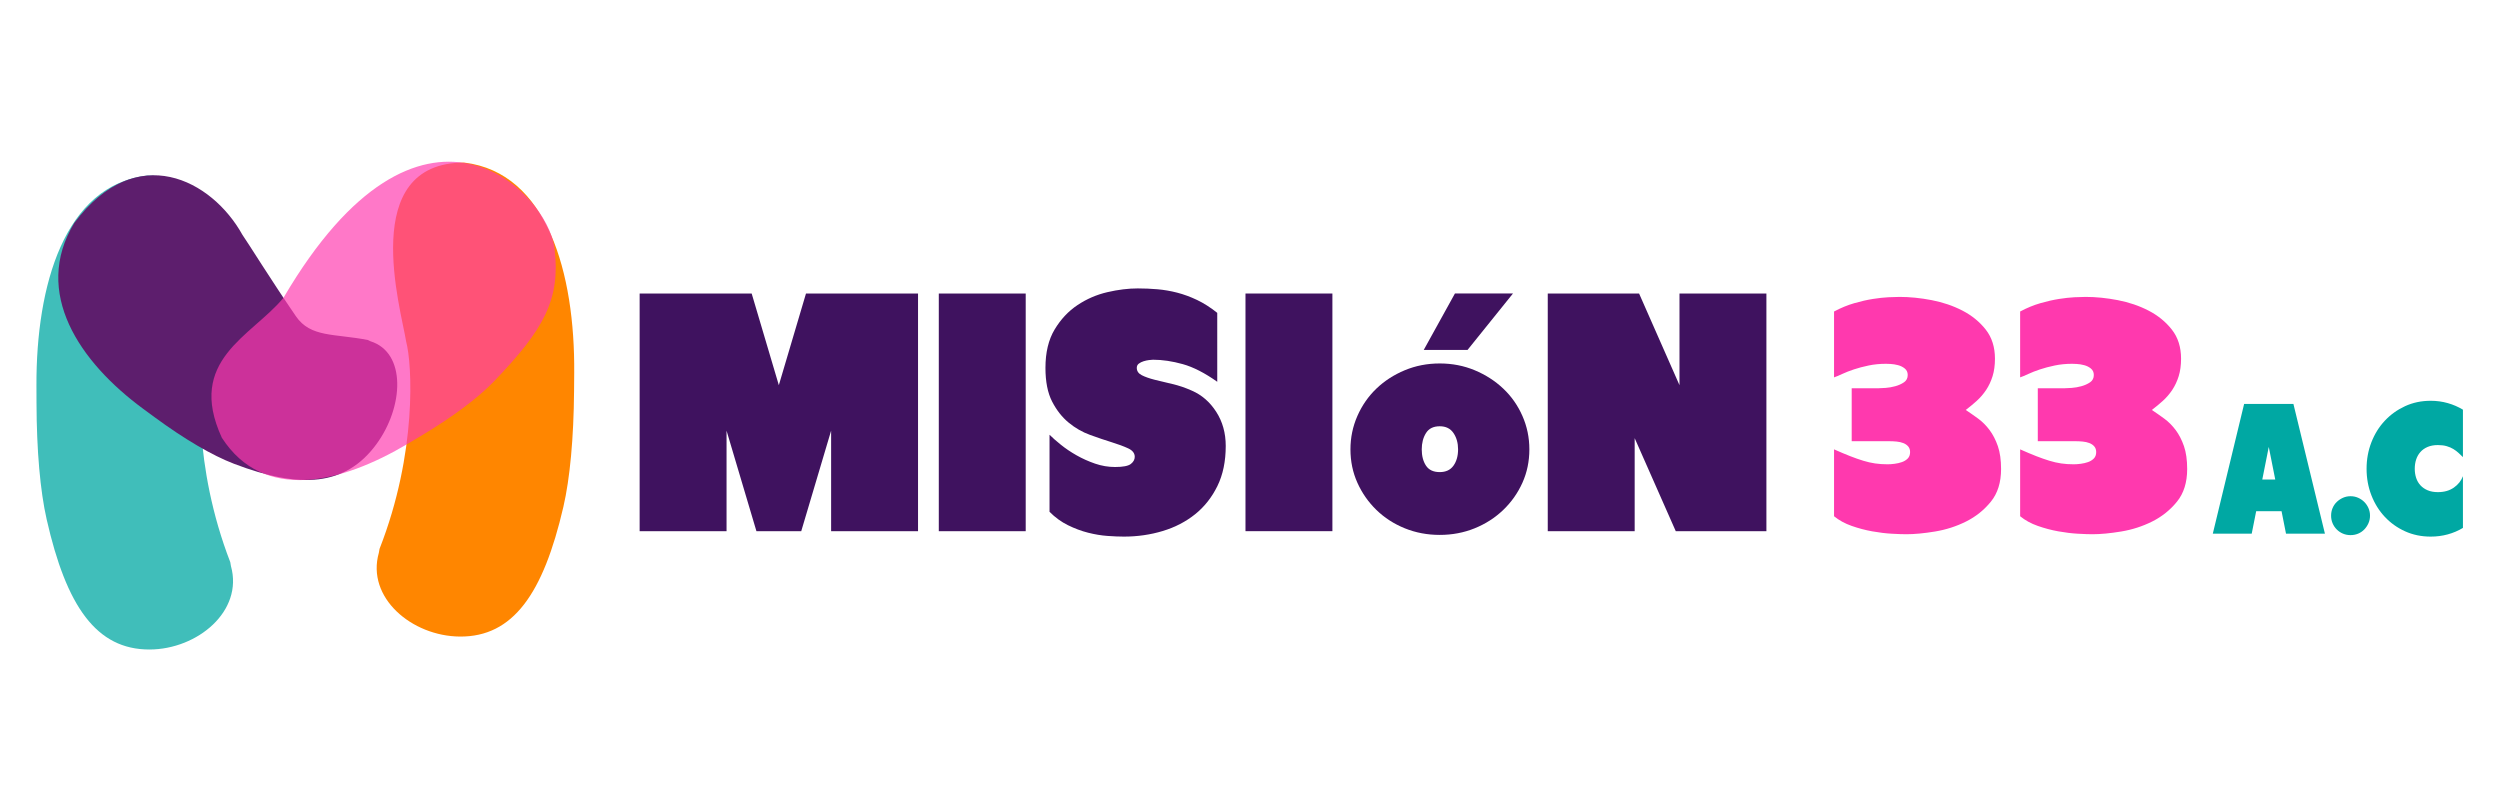 <?xml version="1.0" encoding="UTF-8" standalone="no"?>
<!-- Created with Inkscape (http://www.inkscape.org/) -->

<svg
   version="1.1"
   id="svg824"
   xml:space="preserve"
   width="1056"
   height="340.16"
   viewBox="0 0 1056 340.16"
   sodipodi:docname="logo.svg"
   inkscape:version="1.1 (c4e8f9e, 2021-05-24)"
   xmlns:inkscape="http://www.inkscape.org/namespaces/inkscape"
   xmlns:sodipodi="http://sodipodi.sourceforge.net/DTD/sodipodi-0.dtd"
   xmlns="http://www.w3.org/2000/svg"
   xmlns:svg="http://www.w3.org/2000/svg"><defs
     id="defs828"><clipPath
       clipPathUnits="userSpaceOnUse"
       id="clipPath844"><path
         d="M 0,255.12 H 792 V 0 H 0 Z"
         id="path842" /></clipPath><clipPath
       clipPathUnits="userSpaceOnUse"
       id="clipPath886"><path
         d="M 11.546,199.563 H 73.847 V 49.369 H 11.546 Z"
         id="path884" /></clipPath><clipPath
       clipPathUnits="userSpaceOnUse"
       id="clipPath910"><path
         d="M 67,203.944 H 176.107 V 103.051 H 67 Z"
         id="path908" /></clipPath></defs><sodipodi:namedview
     id="namedview826"
     pagecolor="#ffffff"
     bordercolor="#666666"
     borderopacity="1.0"
     inkscape:pageshadow="2"
     inkscape:pageopacity="0.0"
     inkscape:pagecheckerboard="0"
     showgrid="false"
     inkscape:zoom="0.45549242"
     inkscape:cx="529.09771"
     inkscape:cy="170.14553"
     inkscape:window-width="1321"
     inkscape:window-height="1081"
     inkscape:window-x="2128"
     inkscape:window-y="538"
     inkscape:window-maximized="0"
     inkscape:current-layer="g830" /><g
     id="g830"
     inkscape:groupmode="layer"
     inkscape:label="versionhorizontal_M33"
     transform="matrix(1.333,0,0,-1.333,0,340.16)"><g
       id="g832"
       transform="translate(290.906,86.866)"><path
         d="M 0,0 H -27.542 V 31.845 L -37.008,0 H -51.21 l -9.467,31.845 V 0 h -27.541 v 75.308 h 35.502 l 8.607,-29.047 8.606,29.047 H 0 Z"
         style="fill:#3f125f;fill-opacity:1;fill-rule:nonzero;stroke:none"
         id="path834" /></g><path
       d="m 297.486,162.174 h 27.541 V 86.866 h -27.541 z"
       style="fill:#3f125f;fill-opacity:1;fill-rule:nonzero;stroke:none"
       id="path836" /><g
       id="g846"
       transform="translate(353.339,107.199)"><path
         d="m 0,0 c 2.509,0 4.177,0.323 5.002,0.968 0.824,0.645 1.237,1.399 1.237,2.26 0,1.146 -0.698,2.043 -2.097,2.689 -1.399,0.645 -3.139,1.292 -5.218,1.937 -2.081,0.645 -4.357,1.415 -6.831,2.313 -2.475,0.896 -4.753,2.205 -6.832,3.927 -2.081,1.721 -3.819,3.943 -5.218,6.67 -1.398,2.725 -2.098,6.275 -2.098,10.651 0,4.876 0.968,8.929 2.905,12.156 1.936,3.228 4.357,5.81 7.262,7.746 2.905,1.937 6.059,3.299 9.468,4.088 3.405,0.789 6.615,1.183 9.628,1.183 2.079,0 4.159,-0.09 6.24,-0.268 2.078,-0.18 4.158,-0.538 6.239,-1.076 2.08,-0.537 4.178,-1.309 6.294,-2.313 2.115,-1.005 4.25,-2.367 6.401,-4.088 V 27.004 c -3.945,2.797 -7.585,4.662 -10.919,5.594 -3.336,0.931 -6.474,1.398 -9.414,1.398 -0.287,0 -0.718,-0.037 -1.291,-0.107 C 10.183,33.817 9.61,33.69 9.037,33.513 8.462,33.332 7.961,33.083 7.531,32.759 7.1,32.437 6.885,31.988 6.885,31.415 c 0,-1.005 0.519,-1.775 1.56,-2.314 1.039,-0.538 2.402,-1.022 4.088,-1.451 1.685,-0.431 3.55,-0.88 5.594,-1.346 2.045,-0.467 4.105,-1.167 6.187,-2.098 3.155,-1.363 5.737,-3.603 7.746,-6.724 2.006,-3.119 3.012,-6.724 3.012,-10.812 0,-4.878 -0.879,-9.108 -2.635,-12.694 -1.759,-3.587 -4.107,-6.563 -7.048,-8.929 -2.942,-2.368 -6.366,-4.143 -10.273,-5.326 -3.911,-1.183 -8.016,-1.776 -12.319,-1.776 -1.506,0 -3.246,0.073 -5.217,0.215 -1.975,0.146 -4.018,0.485 -6.133,1.023 -2.116,0.538 -4.233,1.327 -6.347,2.367 -2.117,1.038 -4.071,2.455 -5.864,4.25 v 24.421 c 0.931,-0.934 2.133,-1.991 3.604,-3.174 1.469,-1.184 3.12,-2.297 4.949,-3.335 1.829,-1.04 3.782,-1.92 5.863,-2.636 C -4.268,0.358 -2.152,0 0,0"
         style="fill:#3f125f;fill-opacity:1;fill-rule:nonzero;stroke:none"
         id="path848" /></g><path
       d="m 394.669,162.174 h 27.54 V 86.866 h -27.54 z"
       style="fill:#3f125f;fill-opacity:1;fill-rule:nonzero;stroke:none"
       id="path850" /><g
       id="g852"
       transform="translate(450.522,112.794)"><path
         d="m 0,0 c 0,-2.081 0.447,-3.803 1.345,-5.164 0.896,-1.363 2.349,-2.044 4.357,-2.044 1.937,0 3.389,0.681 4.358,2.044 0.968,1.361 1.452,3.083 1.452,5.164 0,2.007 -0.484,3.729 -1.452,5.163 C 9.091,6.598 7.639,7.315 5.702,7.315 3.694,7.315 2.241,6.598 1.345,5.163 0.447,3.729 0,2.007 0,0 M 14.505,31.497 H 0.627 l 9.897,17.908 H 28.921 Z M -22.592,0 c 0,3.729 0.735,7.262 2.205,10.597 1.469,3.335 3.479,6.221 6.025,8.66 2.545,2.438 5.541,4.374 8.983,5.81 3.442,1.433 7.136,2.151 11.081,2.151 3.944,0 7.638,-0.718 11.082,-2.151 3.443,-1.436 6.454,-3.372 9.036,-5.81 2.583,-2.439 4.608,-5.325 6.078,-8.66 1.47,-3.335 2.206,-6.868 2.206,-10.597 0,-3.803 -0.736,-7.334 -2.206,-10.597 -1.47,-3.265 -3.495,-6.132 -6.078,-8.607 -2.582,-2.475 -5.593,-4.41 -9.036,-5.809 -3.444,-1.399 -7.138,-2.098 -11.082,-2.098 -3.945,0 -7.639,0.699 -11.081,2.098 -3.442,1.399 -6.438,3.334 -8.983,5.809 -2.546,2.475 -4.556,5.342 -6.025,8.607 -1.47,3.263 -2.205,6.794 -2.205,10.597"
         style="fill:#3f125f;fill-opacity:1;fill-rule:nonzero;stroke:none"
         id="path854" /></g><g
       id="g856"
       transform="translate(532.195,162.174)"><path
         d="M 0,0 H 27.541 V -75.308 H -1.183 l -13.018,29.477 V -75.308 H -41.743 V 0 h 28.94 L 0,-29.047 Z"
         style="fill:#3f125f;fill-opacity:1;fill-rule:nonzero;stroke:none"
         id="path858" /></g><g
       id="g860"
       transform="translate(622.909,125.274)"><path
         d="m 0,0 c 1.291,-0.861 2.599,-1.776 3.927,-2.744 1.326,-0.968 2.528,-2.171 3.604,-3.604 1.075,-1.436 1.952,-3.138 2.636,-5.11 0.681,-1.974 1.022,-4.395 1.022,-7.263 0,-4.232 -1.076,-7.675 -3.228,-10.328 -2.151,-2.653 -4.771,-4.752 -7.854,-6.293 -3.084,-1.544 -6.365,-2.601 -9.843,-3.174 -3.48,-0.573 -6.509,-0.86 -9.091,-0.86 -1.149,0 -2.69,0.053 -4.625,0.161 -1.938,0.108 -4,0.361 -6.187,0.753 -2.189,0.394 -4.357,0.969 -6.508,1.722 -2.153,0.753 -4.019,1.774 -5.595,3.066 v 21.194 c 1.936,-0.861 3.638,-1.58 5.11,-2.153 1.47,-0.574 2.851,-1.058 4.142,-1.452 1.292,-0.394 2.545,-0.683 3.764,-0.86 1.22,-0.181 2.547,-0.269 3.982,-0.269 0.645,0 1.38,0.054 2.205,0.161 0.824,0.108 1.596,0.285 2.313,0.538 0.717,0.25 1.327,0.626 1.83,1.129 0.5,0.501 0.752,1.184 0.752,2.045 0,0.716 -0.198,1.308 -0.591,1.775 -0.395,0.465 -0.915,0.824 -1.56,1.076 -0.645,0.251 -1.363,0.412 -2.152,0.484 -0.789,0.07 -1.543,0.108 -2.259,0.108 H -36.147 V 6.885 h 8.606 c 0.431,0 1.146,0.034 2.151,0.107 1.004,0.07 2.026,0.251 3.067,0.538 1.038,0.286 1.953,0.699 2.743,1.237 0.788,0.538 1.184,1.308 1.184,2.313 0,0.861 -0.306,1.541 -0.916,2.044 -0.609,0.501 -1.328,0.861 -2.151,1.076 -0.825,0.216 -1.613,0.34 -2.367,0.377 -0.753,0.035 -1.237,0.054 -1.451,0.054 -1.938,0 -3.767,-0.181 -5.489,-0.539 -1.72,-0.359 -3.28,-0.771 -4.679,-1.237 -1.399,-0.467 -2.636,-0.951 -3.711,-1.452 -1.076,-0.503 -1.937,-0.861 -2.582,-1.076 v 20.871 c 2.152,1.146 4.285,2.026 6.401,2.635 2.114,0.609 4.088,1.058 5.917,1.346 1.829,0.285 3.459,0.465 4.896,0.537 1.433,0.071 2.617,0.109 3.549,0.109 3.228,0 6.617,-0.342 10.167,-1.022 3.55,-0.683 6.813,-1.795 9.79,-3.336 2.975,-1.543 5.433,-3.551 7.37,-6.024 C 8.284,22.968 9.252,19.902 9.252,16.244 9.252,14.164 9,12.317 8.499,10.704 7.996,9.09 7.316,7.638 6.455,6.346 5.595,5.056 4.608,3.907 3.496,2.903 2.384,1.899 1.219,0.93 0,0"
         style="fill:#ff39ae;fill-opacity:1;fill-rule:nonzero;stroke:none"
         id="path862" /></g><g
       id="g864"
       transform="translate(681.881,125.274)"><path
         d="m 0,0 c 1.292,-0.861 2.6,-1.776 3.928,-2.744 1.325,-0.968 2.528,-2.171 3.604,-3.604 1.075,-1.436 1.952,-3.138 2.636,-5.11 0.68,-1.974 1.021,-4.395 1.021,-7.263 0,-4.232 -1.076,-7.675 -3.227,-10.328 -2.151,-2.653 -4.772,-4.752 -7.854,-6.293 -3.085,-1.544 -6.366,-2.601 -9.843,-3.174 -3.48,-0.573 -6.509,-0.86 -9.091,-0.86 -1.149,0 -2.69,0.053 -4.626,0.161 -1.937,0.108 -3.999,0.361 -6.187,0.753 -2.188,0.394 -4.357,0.969 -6.508,1.722 -2.153,0.753 -4.018,1.774 -5.595,3.066 v 21.194 c 1.937,-0.861 3.639,-1.58 5.11,-2.153 1.47,-0.574 2.852,-1.058 4.143,-1.452 1.291,-0.394 2.545,-0.683 3.764,-0.86 1.219,-0.181 2.546,-0.269 3.982,-0.269 0.645,0 1.38,0.054 2.205,0.161 0.824,0.108 1.596,0.285 2.313,0.538 0.716,0.25 1.327,0.626 1.829,1.129 0.501,0.501 0.753,1.184 0.753,2.045 0,0.716 -0.198,1.308 -0.591,1.775 -0.395,0.465 -0.915,0.824 -1.56,1.076 -0.645,0.251 -1.364,0.412 -2.152,0.484 -0.79,0.07 -1.543,0.108 -2.26,0.108 H -36.147 V 6.885 h 8.607 c 0.431,0 1.146,0.034 2.151,0.107 1.003,0.07 2.026,0.251 3.066,0.538 1.039,0.286 1.954,0.699 2.744,1.237 0.787,0.538 1.183,1.308 1.183,2.313 0,0.861 -0.306,1.541 -0.915,2.044 -0.61,0.501 -1.328,0.861 -2.151,1.076 -0.825,0.216 -1.613,0.34 -2.367,0.377 -0.753,0.035 -1.237,0.054 -1.452,0.054 -1.937,0 -3.766,-0.181 -5.488,-0.539 -1.72,-0.359 -3.28,-0.771 -4.679,-1.237 -1.399,-0.467 -2.636,-0.951 -3.711,-1.452 -1.076,-0.503 -1.938,-0.861 -2.583,-1.076 v 20.871 c 2.152,1.146 4.285,2.026 6.402,2.635 2.114,0.609 4.088,1.058 5.917,1.346 1.828,0.285 3.459,0.465 4.895,0.537 1.434,0.071 2.617,0.109 3.549,0.109 3.229,0 6.618,-0.342 10.168,-1.022 3.549,-0.683 6.813,-1.795 9.79,-3.336 2.974,-1.543 5.433,-3.551 7.369,-6.024 1.937,-2.475 2.905,-5.541 2.905,-9.199 0,-2.08 -0.252,-3.927 -0.753,-5.54 C 7.997,9.09 7.316,7.638 6.456,6.346 5.595,5.056 4.608,3.907 3.497,2.903 2.384,1.899 1.219,0.93 0,0"
         style="fill:#ff39ae;fill-opacity:1;fill-rule:nonzero;stroke:none"
         id="path866" /></g><g
       id="g868"
       transform="translate(718.926,113.564)"><path
         d="M 0,0 -2.056,-10.334 H 2.055 Z M -5.402,-27.48 H -17.733 L -7.81,13.623 H 7.81 L 17.792,-27.48 H 5.46 l -1.408,7.105 h -8.045 z"
         style="fill:#00a8a3;fill-opacity:1;fill-rule:nonzero;stroke:none"
         id="path870" /></g><g
       id="g872"
       transform="translate(738.678,91.78)"><path
         d="M 0,0 C 0,0.86 0.156,1.663 0.47,2.407 0.783,3.15 1.224,3.796 1.791,4.345 2.358,4.893 3.014,5.333 3.759,5.666 4.502,5.998 5.305,6.165 6.166,6.165 7.026,6.165 7.829,5.998 8.573,5.666 9.316,5.333 9.962,4.893 10.511,4.345 11.059,3.796 11.499,3.15 11.832,2.407 12.164,1.663 12.331,0.86 12.331,0 c 0,-0.862 -0.167,-1.665 -0.499,-2.408 -0.333,-0.743 -0.773,-1.4 -1.321,-1.967 -0.549,-0.567 -1.195,-1.008 -1.938,-1.321 -0.744,-0.313 -1.547,-0.47 -2.407,-0.47 -0.861,0 -1.664,0.157 -2.407,0.47 C 3.014,-5.383 2.358,-4.942 1.791,-4.375 1.224,-3.808 0.783,-3.151 0.47,-2.408 0.156,-1.665 0,-0.862 0,0"
         style="fill:#00a8a3;fill-opacity:1;fill-rule:nonzero;stroke:none"
         id="path874" /></g><g
       id="g876"
       transform="translate(780.453,87.904)"><path
         d="m 0,0 c -1.487,-0.901 -3.092,-1.585 -4.814,-2.055 -1.723,-0.47 -3.524,-0.705 -5.403,-0.705 -2.935,0 -5.637,0.558 -8.102,1.674 -2.467,1.115 -4.61,2.643 -6.43,4.58 -1.821,1.938 -3.24,4.218 -4.258,6.841 -1.017,2.622 -1.526,5.421 -1.526,8.396 0,2.975 0.509,5.774 1.526,8.398 1.018,2.622 2.437,4.902 4.258,6.84 1.82,1.938 3.963,3.474 6.43,4.61 2.465,1.134 5.167,1.702 8.102,1.702 1.879,0 3.68,-0.245 5.403,-0.734 C -3.092,39.058 -1.487,38.363 0,37.463 V 22.431 c -0.431,0.43 -0.891,0.871 -1.379,1.321 -0.49,0.45 -1.038,0.86 -1.644,1.233 -0.608,0.371 -1.312,0.675 -2.114,0.911 -0.802,0.234 -1.732,0.352 -2.789,0.352 -1.254,0 -2.341,-0.197 -3.26,-0.588 -0.919,-0.391 -1.683,-0.93 -2.29,-1.615 -0.606,-0.685 -1.056,-1.478 -1.35,-2.377 -0.294,-0.901 -0.44,-1.879 -0.44,-2.937 0,-1.018 0.146,-1.976 0.44,-2.877 0.294,-0.901 0.744,-1.683 1.35,-2.348 0.607,-0.666 1.371,-1.195 2.29,-1.586 0.919,-0.392 2.006,-0.587 3.26,-0.587 1.996,0 3.679,0.479 5.049,1.438 1.37,0.959 2.329,2.163 2.877,3.612 z"
         style="fill:#00a8a3;fill-opacity:1;fill-rule:nonzero;stroke:none"
         id="path878" /></g><g
       id="g880"
       style="fill:#00a8a3;fill-opacity:1"><g
         id="g882"
         style="fill:#00a8a3;fill-opacity:1" /><g
         id="g894"
         style="fill:#00a8a3;fill-opacity:1"><g
           clip-path="url(#clipPath886)"
           opacity="0.75"
           id="g892"
           style="fill:#00a8a3;fill-opacity:1"><g
             transform="translate(72.97,77.041)"
             id="g890"
             style="fill:#00a8a3;fill-opacity:1"><path
               d="m 0,0 c -11.797,30.513 -10.075,58.556 -8.128,65.703 1.691,10.347 15.661,56.694 -18.157,56.819 -26.336,-3.039 -35.238,-34.979 -35.137,-66.494 l 0.018,-5.647 c 0.048,-15.06 1.178,-27.807 3.214,-36.792 6.244,-27.558 15.748,-41.316 32.634,-41.261 15.137,0.049 29.754,12.16 25.768,26.429 z"
               style="fill:#00a8a3;fill-opacity:1;fill-rule:nonzero;stroke:none"
               id="path888" /></g></g></g></g><g
       id="g896"
       transform="translate(120.269,81.263)"><path
         d="M 0,0 C 11.941,30.456 10.352,58.508 8.438,65.664 6.797,76.019 -6.954,122.431 26.864,122.396 53.186,119.233 61.937,87.25 61.687,55.736 L 61.642,50.09 C 61.522,35.031 60.332,22.288 58.254,13.313 51.879,-14.214 42.311,-27.927 25.425,-27.793 10.289,-27.673 -4.271,-15.491 -0.219,-1.242 Z"
         style="fill:#ff8600;fill-opacity:1;fill-rule:nonzero;stroke:none"
         id="path898" /></g><g
       id="g900"
       transform="translate(116.507,147.454)"><path
         d="m 0,0 c -10.552,2.059 -18.103,0.735 -22.74,7.512 -8.147,11.908 -14.919,22.894 -16.953,25.815 -9.653,17.389 -33.603,30.187 -53.294,3.731 -13.344,-22.079 1.76,-44.093 21.817,-58.846 l 3.593,-2.644 c 9.584,-7.049 18.328,-12.164 25.21,-14.797 21.107,-8.074 35.348,-7.098 45.106,6.167 8.747,11.892 9.538,29.053 -1.826,32.644 z"
         style="fill:#5d1e6d;fill-opacity:1;fill-rule:nonzero;stroke:none"
         id="path902" /></g><g
       id="g904"
       style="fill:#ff39ae;fill-opacity:1"><g
         id="g906"
         style="fill:#ff39ae;fill-opacity:1" /><g
         id="g918"
         style="fill:#ff39ae;fill-opacity:1"><g
           clip-path="url(#clipPath910)"
           opacity="0.68"
           id="g916"
           style="fill:#ff39ae;fill-opacity:1"><g
             transform="translate(89.811,160.792)"
             id="g914"
             style="fill:#ff39ae;fill-opacity:1"><path
               d="m 0,0 c -10.098,-12.163 -30.853,-19.709 -19.518,-44.313 13.225,-20.49 37.68,-14.584 59.064,-1.832 l 3.832,2.285 c 10.218,6.094 18.327,12.165 23.425,17.485 15.638,16.314 21.11,25.809 19.091,42.153 C 83.662,33.856 43.642,74.395 0,0"
               style="fill:#ff39ae;fill-opacity:1;fill-rule:nonzero;stroke:none"
               id="path912" /></g></g></g></g></g></svg>

